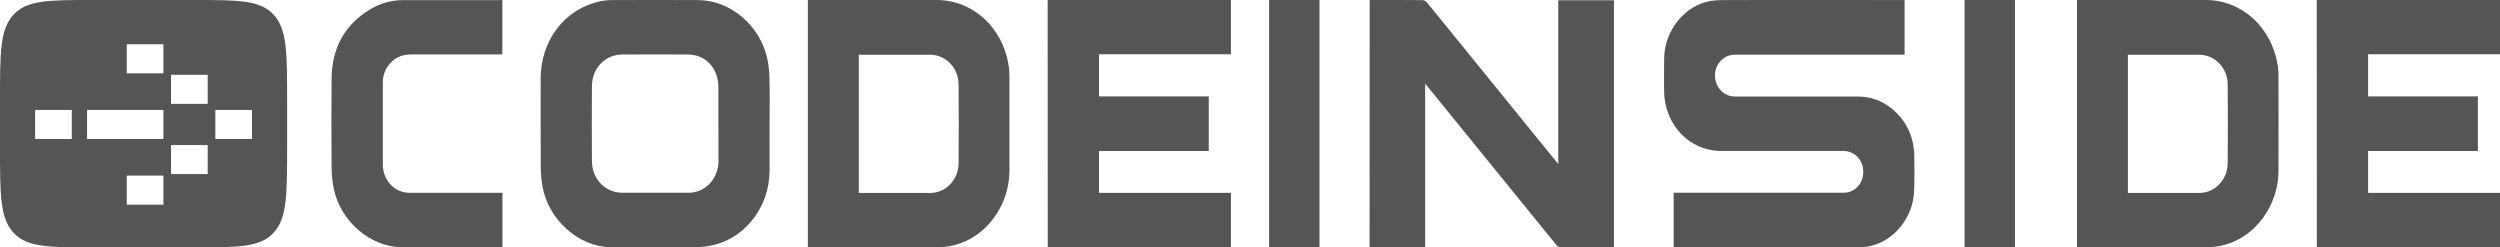 <?xml version="1.0" encoding="UTF-8"?> <svg xmlns="http://www.w3.org/2000/svg" width="1637" height="162" viewBox="0 0 1637 162" fill="none"><path fill-rule="evenodd" clip-rule="evenodd" d="M8.881 9.557C0 19.114 0 34.496 0 65.261V96.739C0 127.504 0 142.886 8.881 152.443C17.763 162 32.057 162 60.645 162H127.355C155.943 162 170.237 162 179.119 152.443C188 142.886 188 127.504 188 96.739V65.261C188 34.496 188 19.114 179.119 9.557C170.237 0 155.943 0 127.355 0H60.645C32.057 0 17.763 0 8.881 9.557ZM107 29H83V48H107V29ZM107 91V72H57V91H107ZM141 72V91H165V72H141ZM107 134H83V115H107V134ZM23 72H47V91H23V72ZM112 49V68H136V49H112ZM136 95V114H112V95H136Z" fill="#555555"></path><path d="M328.934 0C328.934 11.947 328.934 23.685 328.934 35.633C328.145 35.633 327.421 35.633 326.698 35.633C305.583 35.633 290.402 35.633 269.287 35.633C262.907 35.633 257.579 37.938 253.829 43.528C251.724 46.672 250.672 50.165 250.672 54.078C250.672 71.894 250.672 89.711 250.672 107.527C250.672 118.077 258.302 126.252 268.235 126.252C289.744 126.252 305.188 126.252 326.698 126.252C327.421 126.252 328.145 126.252 329 126.252C329 138.129 329 149.937 329 161.815C328.671 161.885 328.408 161.954 328.079 161.954C304.333 161.954 286.653 162.094 262.907 161.885C242.449 161.675 222.979 144.907 218.572 123.667C217.651 119.195 217.19 114.514 217.125 109.903C216.993 90.409 216.927 70.916 217.125 51.493C217.322 31.231 225.873 16 242.515 6.009C249.159 2.026 256.526 0.07 264.156 0.07C287.113 0.07 304.136 0.07 327.092 0.07C327.553 -3.83779e-05 328.145 0 328.934 0Z" fill="#555555"></path><path d="M503.908 80.878C503.908 91.287 503.974 101.765 503.908 112.174C503.711 134.808 488.998 153.949 470.015 159.677C465.68 161.004 461.082 161.773 456.616 161.843C437.633 162.052 418.65 162.052 399.602 161.843C378.977 161.633 359.14 143.889 355.265 122.303C354.476 118.042 354.148 113.711 354.082 109.38C353.951 90.099 354.016 70.888 354.016 51.607C354.016 26.459 369.584 5.99 392.77 0.891C395.398 0.332 398.156 0.052 400.849 0.052C419.569 -0.017 438.29 -0.017 457.01 0.052C478.226 0.052 497.997 16.818 502.529 38.893C503.383 43.085 503.777 47.486 503.843 51.747C504.106 61.457 503.974 71.168 503.908 80.878C503.908 80.878 503.974 80.878 503.908 80.878ZM470.409 80.948C470.409 73.054 470.409 65.16 470.409 57.266C470.409 44.691 462.199 35.75 450.441 35.68C436.122 35.54 421.869 35.61 407.549 35.68C396.12 35.75 387.647 44.621 387.581 56.637C387.45 72.844 387.516 89.051 387.581 105.258C387.647 117.274 396.251 126.215 407.615 126.215C422 126.215 436.319 126.215 450.704 126.215C461.87 126.215 470.409 117.134 470.475 105.258C470.409 97.155 470.409 89.051 470.409 80.948Z" fill="#555555"></path><path d="M529 161.983C529 107.895 529 54.087 529 0C529.847 0 530.628 0 531.409 0C559.997 0 584.65 0 613.238 0C636.942 0 656.543 17.819 660.45 42.837C660.776 45.003 660.971 47.309 660.971 49.545C661.036 70.23 660.971 90.984 660.971 111.669C660.971 134.589 645.798 155.274 624.96 160.515C621.313 161.423 617.536 161.913 613.759 161.913C585.041 162.052 560.258 161.983 531.54 161.983C530.758 161.983 529.977 161.983 529 161.983ZM562.342 126.344C563.058 126.344 563.709 126.344 564.36 126.344C580.64 126.344 592.92 126.344 609.135 126.344C619.229 126.344 627.564 117.748 627.695 106.987C627.825 89.726 627.825 72.536 627.695 55.275C627.629 44.444 619.294 35.918 609.2 35.849C592.855 35.849 580.51 35.849 564.23 35.849C563.579 35.849 562.993 35.849 562.342 35.849C562.342 66.177 562.342 96.155 562.342 126.344Z" fill="#555555"></path><path d="M686 0C727.645 0 764.29 0 806 0C806 11.826 806 23.583 806 35.549C775.57 35.549 750.14 35.549 719.644 35.549C719.644 44.786 719.644 53.813 719.644 63.12C745.287 63.12 765.863 63.12 791.506 63.12C791.506 75.157 791.506 86.913 791.506 98.879C765.863 98.879 745.287 98.879 719.644 98.879C719.644 108.047 719.644 117.074 719.644 126.311C750.008 126.311 775.439 126.311 806 126.311C806 138.277 806 150.034 806 162C764.421 162 727.776 162 686.065 162C686 108.047 686 54.093 686 0Z" fill="#555555"></path><path d="M864 162C852.957 162 842.043 162 831 162C831 107.977 831 54.023 831 0C841.978 0 852.892 0 864 0C864 53.953 864 107.907 864 162Z" fill="#555555"></path><path d="M896.865 0.017C897.52 0.017 898.109 0.017 898.698 0.017C908.581 0.017 921.529 -0.052 931.411 0.087C932.393 0.087 933.637 0.716 934.291 1.485C961.256 34.604 988.221 67.794 1015.12 100.984C1016.69 102.94 1018.33 104.896 1020.36 107.412C1020.36 89.035 1020.36 71.288 1020.36 53.54C1020.36 35.792 1020.36 18.045 1020.36 0.157C1031.61 0.157 1045.67 0.157 1056.8 0.157C1056.8 54.029 1056.8 107.831 1056.8 161.843C1056.21 161.913 1055.62 161.983 1055.03 161.983C1045.02 161.983 1031.94 162.052 1021.93 161.913C1021.01 161.913 1019.83 161.354 1019.24 160.585C1001.11 138.366 983.05 116.146 964.986 93.857C954.842 81.419 944.763 68.912 934.618 56.475C934.226 55.986 933.768 55.566 933.179 54.798C933.179 90.642 933.179 126.138 933.179 161.773C921.987 161.773 907.926 161.773 896.8 161.773C896.865 108.041 896.865 54.169 896.865 0.017Z" fill="#555555"></path><path d="M1095.92 161.93C1095.92 149.912 1095.92 138.243 1095.92 126.224C1096.7 126.224 1097.42 126.224 1098.07 126.224C1131.07 126.224 1174.07 126.224 1207.01 126.224C1214.46 126.224 1220.07 120.355 1220.07 112.529C1220.07 104.773 1214.39 98.834 1206.94 98.834C1183.61 98.834 1150.35 98.834 1127.02 98.834C1106.18 98.834 1089.9 81.714 1089.64 59.564C1089.58 52.227 1089.58 44.96 1089.71 37.624C1090.04 19.875 1103.43 3.455 1119.9 0.66C1122.45 0.241 1124.99 0.031 1127.54 0.031C1163.29 -0.039 1209.1 0.031 1244.84 0.031C1245.56 0.031 1246.28 0.031 1247.13 0.031C1247.13 11.98 1247.13 23.788 1247.13 35.807C1246.34 35.807 1245.56 35.807 1244.78 35.807C1211.84 35.807 1168.91 35.807 1136.04 35.807C1128.85 35.807 1123.1 41.676 1122.97 49.153C1122.84 56.909 1128.65 63.197 1136.04 63.197C1159.43 63.197 1192.76 63.197 1216.15 63.197C1224.78 63.197 1232.56 65.853 1239.29 71.582C1248.37 79.269 1253.14 89.4 1253.47 101.698C1253.66 109.664 1253.66 117.63 1253.34 125.595C1252.55 142.435 1240.33 157.528 1224.98 161.022C1222.23 161.651 1219.36 161.93 1216.55 161.93C1180.41 162 1134.34 162 1098.2 162C1097.55 161.93 1096.83 161.93 1095.92 161.93Z" fill="#555555"></path><path d="M1319.4 162C1308.36 162 1297.44 162 1286.4 162C1286.4 107.977 1286.4 54.023 1286.4 0C1297.38 0 1308.29 0 1319.4 0C1319.4 53.953 1319.4 107.907 1319.4 162Z" fill="#555555"></path><path d="M1360 161.983C1360 107.895 1360 54.087 1360 0C1360.85 0 1361.63 0 1362.41 0C1391 0 1415.65 0 1444.24 0C1467.94 0 1487.54 17.819 1491.45 42.837C1491.78 45.003 1491.97 47.309 1491.97 49.545C1492.04 70.23 1491.97 90.984 1491.97 111.669C1491.97 134.589 1476.8 155.274 1455.96 160.515C1452.31 161.423 1448.54 161.913 1444.76 161.913C1416.04 162.052 1391.26 161.983 1362.54 161.983C1361.76 161.983 1360.98 161.983 1360 161.983ZM1393.34 126.344C1394.06 126.344 1394.71 126.344 1395.36 126.344C1411.64 126.344 1423.92 126.344 1440.14 126.344C1450.23 126.344 1458.56 117.748 1458.69 106.987C1458.82 89.726 1458.82 72.536 1458.69 55.275C1458.63 44.444 1450.29 35.918 1440.2 35.849C1423.86 35.849 1411.51 35.849 1395.23 35.849C1394.58 35.849 1393.99 35.849 1393.34 35.849C1393.34 66.177 1393.34 96.155 1393.34 126.344Z" fill="#555555"></path><path d="M1517 0C1558.64 0 1595.29 0 1637 0C1637 11.826 1637 23.583 1637 35.549C1606.57 35.549 1581.14 35.549 1550.64 35.549C1550.64 44.786 1550.64 53.813 1550.64 63.12C1576.29 63.12 1596.86 63.12 1622.51 63.12C1622.51 75.157 1622.51 86.913 1622.51 98.879C1596.86 98.879 1576.29 98.879 1550.64 98.879C1550.64 108.047 1550.64 117.074 1550.64 126.311C1581.01 126.311 1606.44 126.311 1637 126.311C1637 138.277 1637 150.034 1637 162C1595.42 162 1558.78 162 1517.07 162C1517 108.047 1517 54.093 1517 0Z" fill="#555555"></path></svg> 